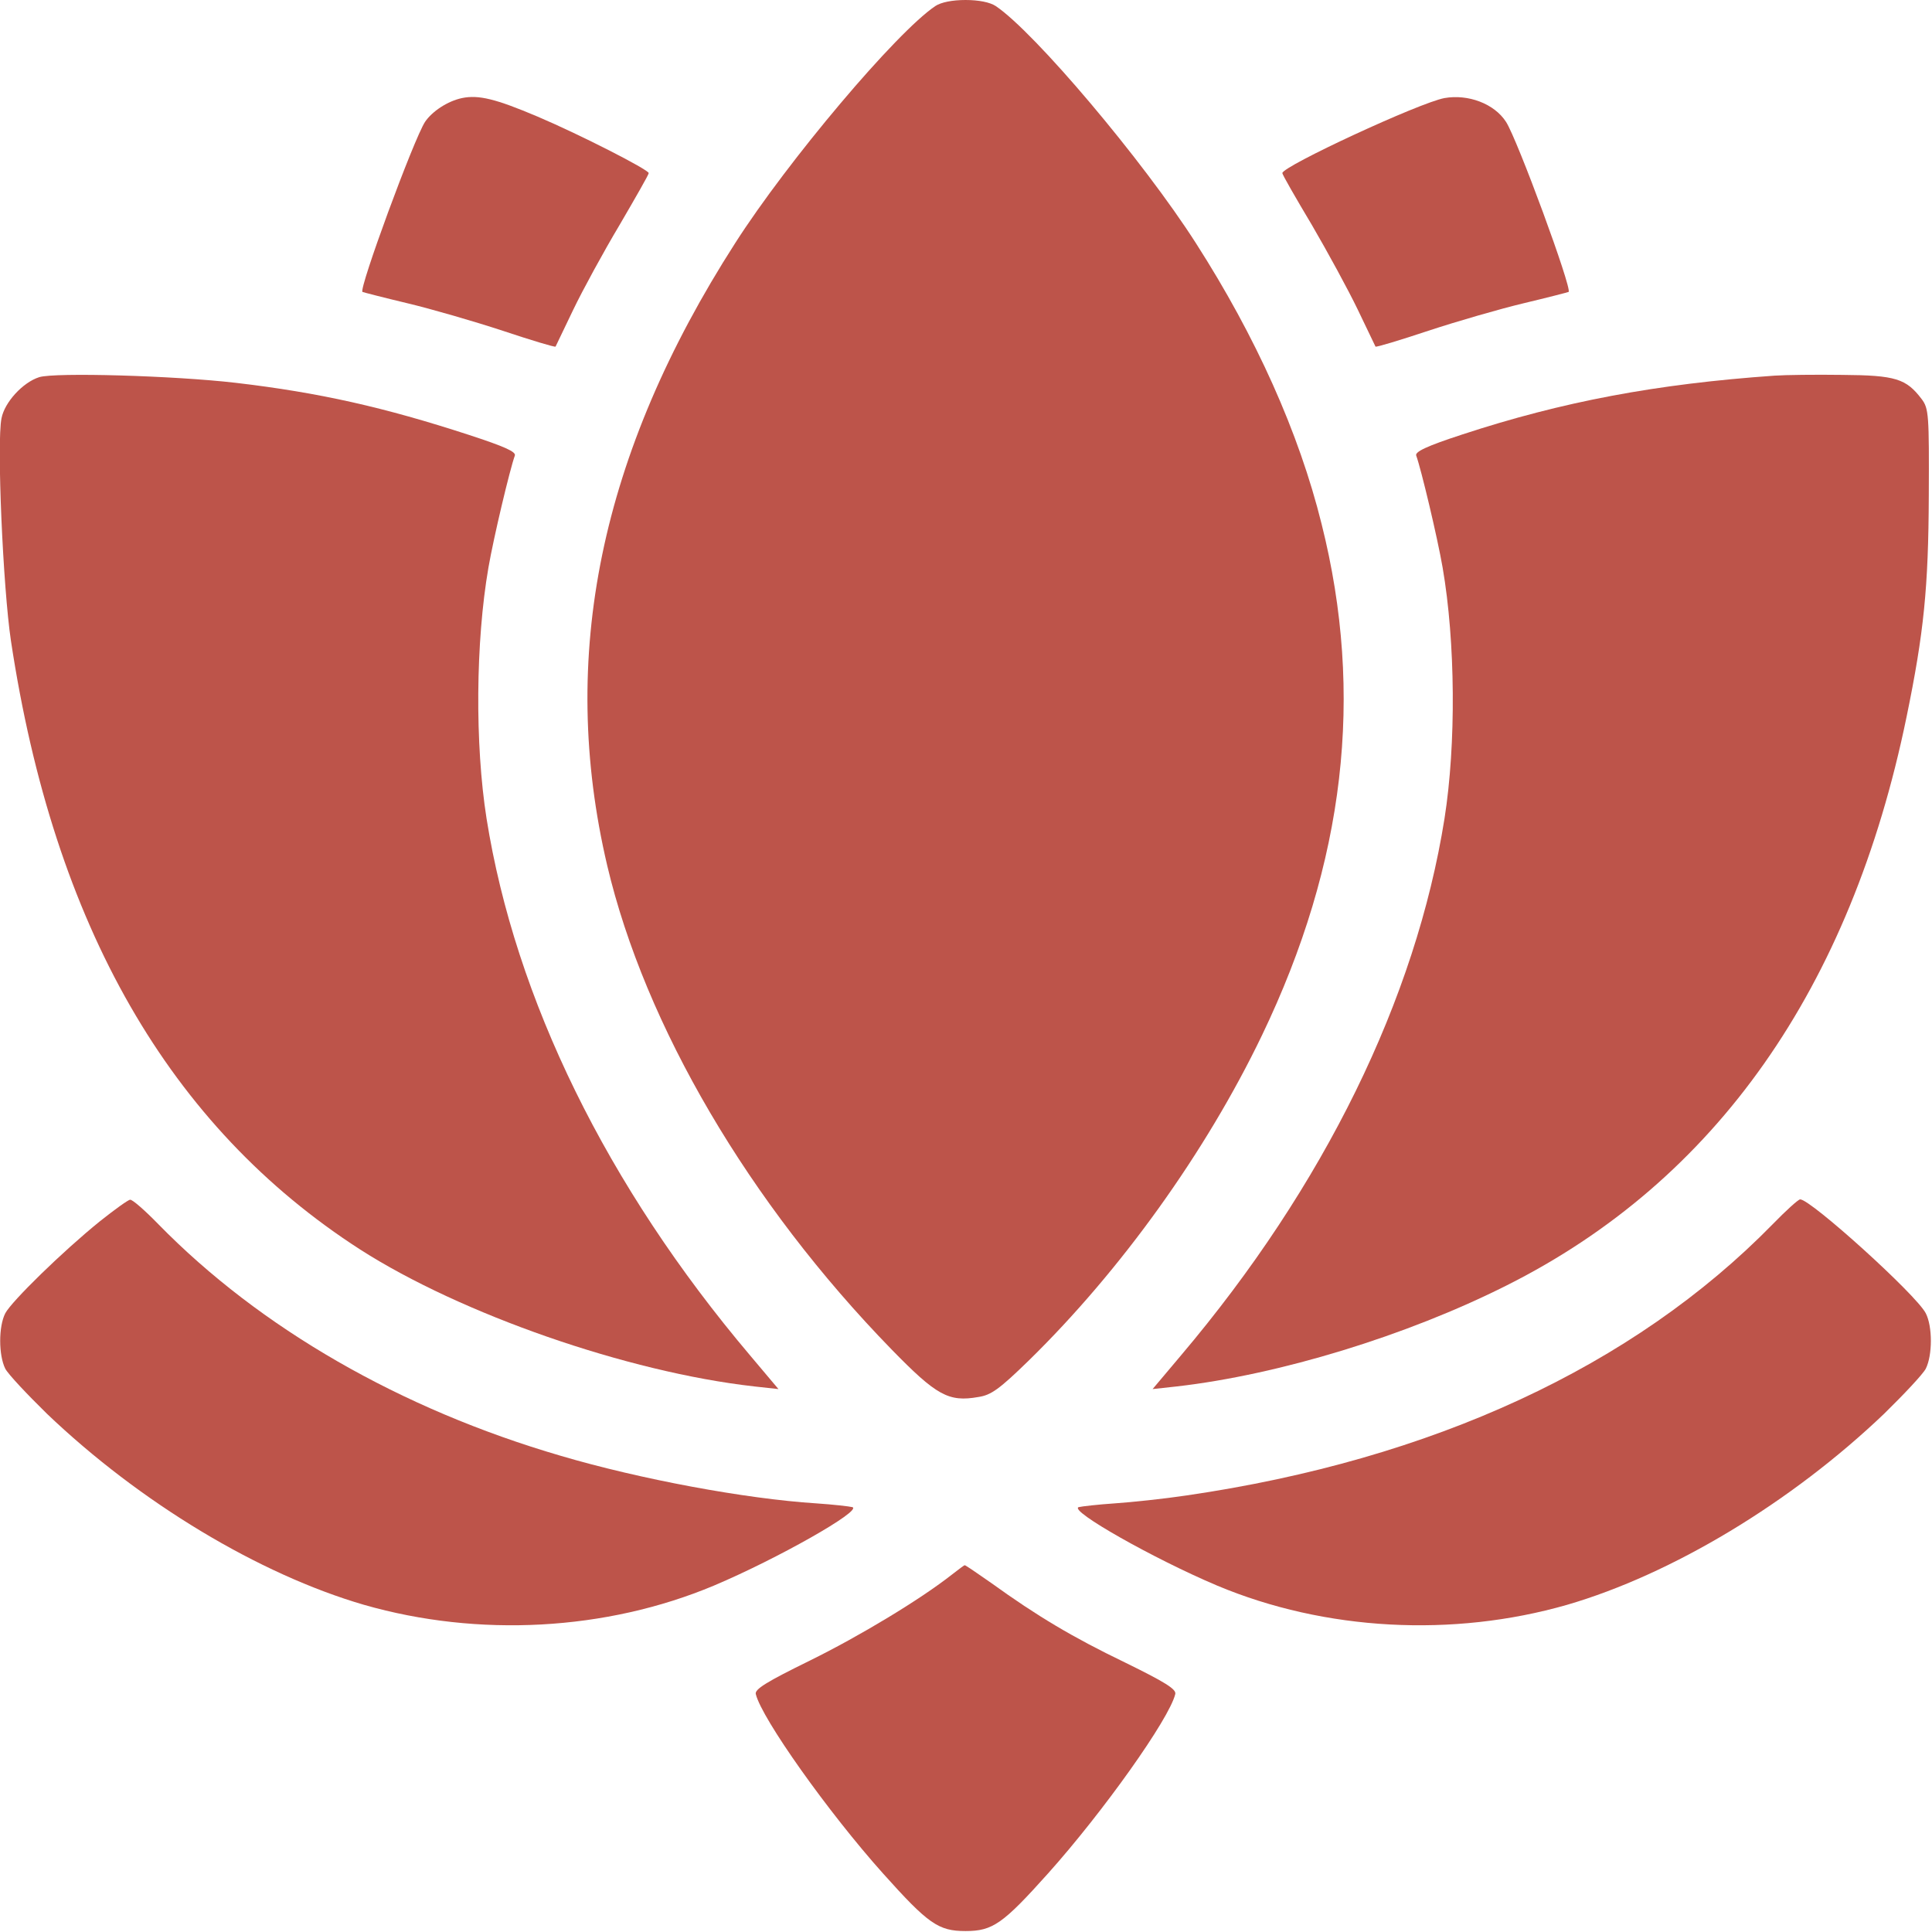 <?xml version="1.0" encoding="UTF-8"?> <svg xmlns="http://www.w3.org/2000/svg" width="683" height="683" viewBox="0 0 683 683" fill="none"><g clip-path="url(#clip0_21_650)"><path d="M330.667 2.133C316.933 11.333 278.533 56.8 259.867 86C212.133 160.4 197.333 232.267 214.667 306C228 362.533 264.8 425.333 315.2 477.067C331.067 493.333 335.333 495.733 345.867 493.867C350.4 493.2 353.333 491.067 363.867 480.8C396.267 449.067 426.267 407.333 446.133 366C475.467 304.933 482.4 245.6 467.2 185.2C459.2 152.933 444 119.067 422.8 86C404.133 56.8 365.733 11.333 352 2.133C350 0.8 346 2.30429e-05 341.333 2.30429e-05C336.667 2.30429e-05 332.667 0.8 330.667 2.133Z" fill="#BD544A"></path><path d="M163.334 34.667C158.267 35.733 152.8 39.334 150.267 43.067C146.267 49.2 126.8 102.133 128.134 103.2C128.4 103.333 135.6 105.2 144 107.2C152.4 109.2 167.6 113.6 177.734 116.933C187.734 120.267 196.134 122.8 196.4 122.533C196.534 122.267 199.334 116.4 202.667 109.467C206 102.533 213.334 89.067 219.067 79.467C224.667 69.867 229.334 61.733 229.334 61.2C229.334 60 205.067 47.6 190 41.2C175.2 34.934 169.2 33.467 163.334 34.667Z" fill="#BD544A"></path><path d="M510.667 34.667C501.867 36.267 453.333 58.8 453.333 61.2C453.333 61.733 458 69.867 463.733 79.467C469.333 89.067 476.667 102.533 480 109.467C483.333 116.4 486.133 122.267 486.267 122.533C486.533 122.8 494.933 120.267 504.933 116.933C515.067 113.6 530.267 109.2 538.667 107.2C547.067 105.2 554.267 103.333 554.534 103.2C555.867 102.133 536.4 49.2 532.4 43.067C528.267 36.667 519.067 33.2 510.667 34.667Z" fill="#BD544A"></path><path d="M13.867 133.333C8 135.2 1.6 142.267 0.533 147.867C-1.2 156.4 1.067 207.867 3.867 226.533C19.067 327.2 59.867 398.267 127.333 441.733C162.933 464.533 221.733 485.067 266.667 490.133L275.2 491.067L265.2 479.2C214.533 419.333 182.133 353.067 172 289.333C167.867 263.067 168.133 226.933 172.667 200.667C174.533 189.867 180.267 165.867 182 161.067C182.533 159.733 178.4 157.867 165.733 153.733C135.867 144 112.933 138.8 83.334 135.333C61.467 132.8 19.467 131.6 13.867 133.333Z" fill="#BD544A"></path><path d="M627.333 132.8C585.467 135.733 552.267 142 516.933 153.6C504.267 157.733 500.133 159.733 500.667 161.067C502.4 165.867 508.133 189.867 510 200.667C514.533 226.933 514.8 263.067 510.667 289.333C500.533 353.067 468.133 419.333 417.467 479.2L407.467 491.067L416 490.133C452.133 486 497.2 472.267 532.667 454.4C606.533 417.333 654.267 349.467 674 253.467C680.133 223.733 681.733 207.733 681.867 175.333C682 146.667 681.867 144.4 679.333 141.067C673.867 133.867 670.133 132.667 651.333 132.533C641.867 132.4 631.067 132.533 627.333 132.8Z" fill="#BD544A"></path><path d="M35.334 431.733C22.134 442.4 4.134 460 1.867 464.267C-0.533 468.933 -0.533 479.067 1.867 483.867C2.934 485.867 9.6 492.933 16.534 499.733C49.467 531.2 91.6 556.533 128.667 567.333C169.067 578.933 214.267 576.533 252.4 560.533C274.8 551.067 304.934 534 301.334 532.8C300.267 532.533 294.534 531.867 288.534 531.467C263.6 529.867 226.267 522.933 198.267 514.667C141.6 498.133 91.867 469.467 56 432.8C51.334 428 46.8 424 46 424.133C45.334 424.133 40.534 427.6 35.334 431.733Z" fill="#BD544A"></path><path d="M626.667 432.8C577.467 483.067 506.4 516 419.467 528.667C411.467 529.867 400 531.067 394.133 531.467C388.133 531.867 382.4 532.533 381.333 532.8C377.733 534 407.867 551.067 430.267 560.533C468.4 576.533 513.6 578.933 554 567.333C591.067 556.533 633.2 531.2 666.133 499.733C673.067 492.933 679.733 485.867 680.8 483.867C683.2 479.067 683.2 468.933 680.8 464.267C677.467 457.733 640.133 424 636.4 424C635.733 424 631.333 428 626.667 432.8Z" fill="#BD544A"></path><path d="M336.667 556.533C325.333 565.467 303.867 578.4 286.267 587.067C271.067 594.533 266.667 597.2 267.2 598.933C269.333 607.6 292.8 640.667 312.133 662.267C328.133 680.133 331.733 682.667 341.333 682.667C350.933 682.667 354.533 680.133 370.533 662.267C389.867 640.667 413.333 607.733 415.467 598.933C416 597.2 411.867 594.667 397.733 587.733C379.2 578.8 366.667 571.333 350.4 559.6C345.467 556.133 341.333 553.333 341.067 553.333C340.8 553.333 338.933 554.8 336.667 556.533Z" fill="#BD544A"></path></g><defs><clipPath id="clip0_21_650"><rect width="682.667" height="682.667" fill="white"></rect></clipPath></defs></svg> 